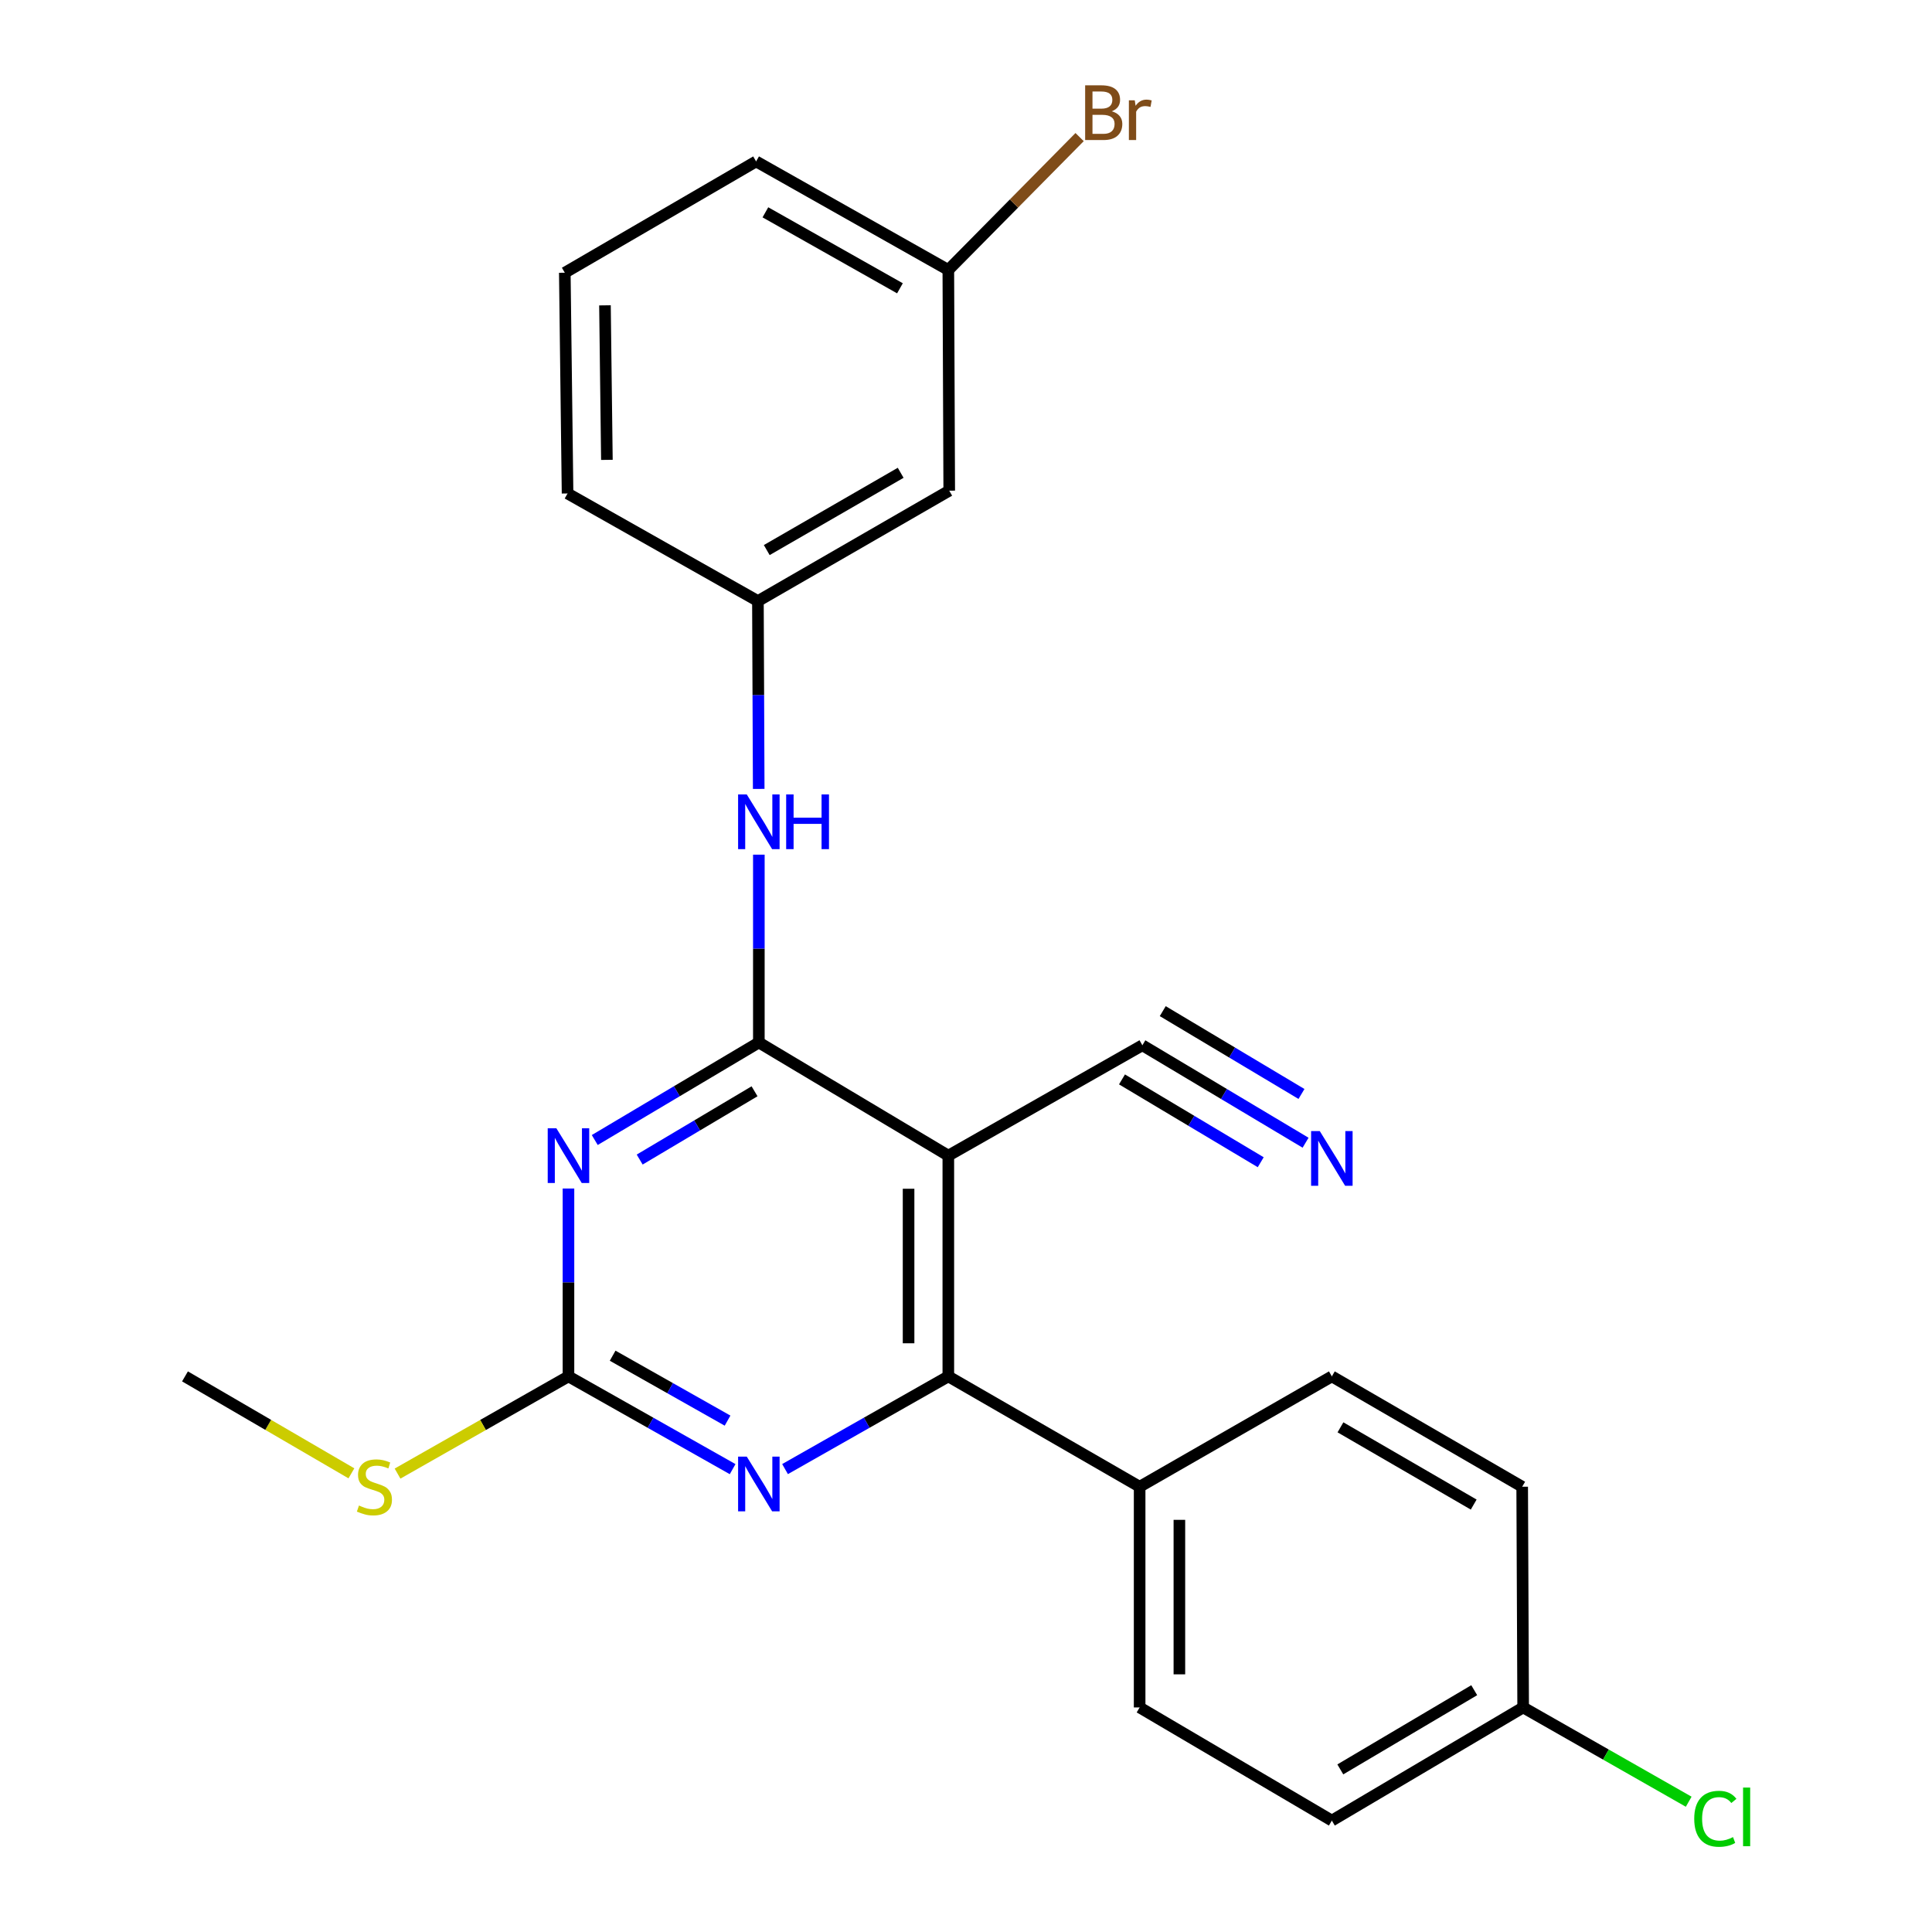 <?xml version='1.0' encoding='iso-8859-1'?>
<svg version='1.1' baseProfile='full'
              xmlns='http://www.w3.org/2000/svg'
                      xmlns:rdkit='http://www.rdkit.org/xml'
                      xmlns:xlink='http://www.w3.org/1999/xlink'
                  xml:space='preserve'
width='1000px' height='1000px' viewBox='0 0 1000 1000'>
<!-- END OF HEADER -->
<rect style='opacity:1.0;fill:#FFFFFF;stroke:none' width='1000' height='1000' x='0' y='0'> </rect>
<path class='bond-0' d='M 392.779,539.59 L 350.311,564.832' style='fill:none;fill-rule:evenodd;stroke:#000000;stroke-width:6px;stroke-linecap:butt;stroke-linejoin:miter;stroke-opacity:1' />
<path class='bond-0' d='M 350.311,564.832 L 307.844,590.073' style='fill:none;fill-rule:evenodd;stroke:#0000FF;stroke-width:6px;stroke-linecap:butt;stroke-linejoin:miter;stroke-opacity:1' />
<path class='bond-0' d='M 390.551,564.849 L 360.824,582.518' style='fill:none;fill-rule:evenodd;stroke:#000000;stroke-width:6px;stroke-linecap:butt;stroke-linejoin:miter;stroke-opacity:1' />
<path class='bond-0' d='M 360.824,582.518 L 331.096,600.187' style='fill:none;fill-rule:evenodd;stroke:#0000FF;stroke-width:6px;stroke-linecap:butt;stroke-linejoin:miter;stroke-opacity:1' />
<path class='bond-1' d='M 392.779,539.59 L 490.851,598.16' style='fill:none;fill-rule:evenodd;stroke:#000000;stroke-width:6px;stroke-linecap:butt;stroke-linejoin:miter;stroke-opacity:1' />
<path class='bond-5' d='M 392.779,539.59 L 392.779,490.981' style='fill:none;fill-rule:evenodd;stroke:#000000;stroke-width:6px;stroke-linecap:butt;stroke-linejoin:miter;stroke-opacity:1' />
<path class='bond-5' d='M 392.779,490.981 L 392.779,442.371' style='fill:none;fill-rule:evenodd;stroke:#0000FF;stroke-width:6px;stroke-linecap:butt;stroke-linejoin:miter;stroke-opacity:1' />
<path class='bond-3' d='M 294.238,615.176 L 294.238,663.797' style='fill:none;fill-rule:evenodd;stroke:#0000FF;stroke-width:6px;stroke-linecap:butt;stroke-linejoin:miter;stroke-opacity:1' />
<path class='bond-3' d='M 294.238,663.797 L 294.238,712.417' style='fill:none;fill-rule:evenodd;stroke:#000000;stroke-width:6px;stroke-linecap:butt;stroke-linejoin:miter;stroke-opacity:1' />
<path class='bond-2' d='M 490.851,598.16 L 490.851,712.417' style='fill:none;fill-rule:evenodd;stroke:#000000;stroke-width:6px;stroke-linecap:butt;stroke-linejoin:miter;stroke-opacity:1' />
<path class='bond-2' d='M 470.277,615.298 L 470.277,695.279' style='fill:none;fill-rule:evenodd;stroke:#000000;stroke-width:6px;stroke-linecap:butt;stroke-linejoin:miter;stroke-opacity:1' />
<path class='bond-6' d='M 490.851,598.16 L 591.29,541.031' style='fill:none;fill-rule:evenodd;stroke:#000000;stroke-width:6px;stroke-linecap:butt;stroke-linejoin:miter;stroke-opacity:1' />
<path class='bond-4' d='M 490.851,712.417 L 448.595,736.407' style='fill:none;fill-rule:evenodd;stroke:#000000;stroke-width:6px;stroke-linecap:butt;stroke-linejoin:miter;stroke-opacity:1' />
<path class='bond-4' d='M 448.595,736.407 L 406.338,760.397' style='fill:none;fill-rule:evenodd;stroke:#0000FF;stroke-width:6px;stroke-linecap:butt;stroke-linejoin:miter;stroke-opacity:1' />
<path class='bond-8' d='M 490.851,712.417 L 589.873,769.535' style='fill:none;fill-rule:evenodd;stroke:#000000;stroke-width:6px;stroke-linecap:butt;stroke-linejoin:miter;stroke-opacity:1' />
<path class='bond-11' d='M 294.238,712.417 L 250.003,737.573' style='fill:none;fill-rule:evenodd;stroke:#000000;stroke-width:6px;stroke-linecap:butt;stroke-linejoin:miter;stroke-opacity:1' />
<path class='bond-11' d='M 250.003,737.573 L 205.768,762.728' style='fill:none;fill-rule:evenodd;stroke:#CCCC00;stroke-width:6px;stroke-linecap:butt;stroke-linejoin:miter;stroke-opacity:1' />
<path class='bond-24' d='M 294.238,712.417 L 336.724,736.422' style='fill:none;fill-rule:evenodd;stroke:#000000;stroke-width:6px;stroke-linecap:butt;stroke-linejoin:miter;stroke-opacity:1' />
<path class='bond-24' d='M 336.724,736.422 L 379.21,760.428' style='fill:none;fill-rule:evenodd;stroke:#0000FF;stroke-width:6px;stroke-linecap:butt;stroke-linejoin:miter;stroke-opacity:1' />
<path class='bond-24' d='M 317.105,701.706 L 346.845,718.509' style='fill:none;fill-rule:evenodd;stroke:#000000;stroke-width:6px;stroke-linecap:butt;stroke-linejoin:miter;stroke-opacity:1' />
<path class='bond-24' d='M 346.845,718.509 L 376.585,735.313' style='fill:none;fill-rule:evenodd;stroke:#0000FF;stroke-width:6px;stroke-linecap:butt;stroke-linejoin:miter;stroke-opacity:1' />
<path class='bond-9' d='M 392.708,408.339 L 392.503,359.724' style='fill:none;fill-rule:evenodd;stroke:#0000FF;stroke-width:6px;stroke-linecap:butt;stroke-linejoin:miter;stroke-opacity:1' />
<path class='bond-9' d='M 392.503,359.724 L 392.299,311.109' style='fill:none;fill-rule:evenodd;stroke:#000000;stroke-width:6px;stroke-linecap:butt;stroke-linejoin:miter;stroke-opacity:1' />
<path class='bond-7' d='M 591.29,541.031 L 633.528,566.251' style='fill:none;fill-rule:evenodd;stroke:#000000;stroke-width:6px;stroke-linecap:butt;stroke-linejoin:miter;stroke-opacity:1' />
<path class='bond-7' d='M 633.528,566.251 L 675.767,591.471' style='fill:none;fill-rule:evenodd;stroke:#0000FF;stroke-width:6px;stroke-linecap:butt;stroke-linejoin:miter;stroke-opacity:1' />
<path class='bond-7' d='M 580.742,558.696 L 616.645,580.133' style='fill:none;fill-rule:evenodd;stroke:#000000;stroke-width:6px;stroke-linecap:butt;stroke-linejoin:miter;stroke-opacity:1' />
<path class='bond-7' d='M 616.645,580.133 L 652.548,601.57' style='fill:none;fill-rule:evenodd;stroke:#0000FF;stroke-width:6px;stroke-linecap:butt;stroke-linejoin:miter;stroke-opacity:1' />
<path class='bond-7' d='M 601.838,523.365 L 637.74,544.802' style='fill:none;fill-rule:evenodd;stroke:#000000;stroke-width:6px;stroke-linecap:butt;stroke-linejoin:miter;stroke-opacity:1' />
<path class='bond-7' d='M 637.74,544.802 L 673.643,566.239' style='fill:none;fill-rule:evenodd;stroke:#0000FF;stroke-width:6px;stroke-linecap:butt;stroke-linejoin:miter;stroke-opacity:1' />
<path class='bond-12' d='M 589.873,769.535 L 589.873,883.77' style='fill:none;fill-rule:evenodd;stroke:#000000;stroke-width:6px;stroke-linecap:butt;stroke-linejoin:miter;stroke-opacity:1' />
<path class='bond-12' d='M 610.447,786.67 L 610.447,866.634' style='fill:none;fill-rule:evenodd;stroke:#000000;stroke-width:6px;stroke-linecap:butt;stroke-linejoin:miter;stroke-opacity:1' />
<path class='bond-13' d='M 589.873,769.535 L 689.362,712.417' style='fill:none;fill-rule:evenodd;stroke:#000000;stroke-width:6px;stroke-linecap:butt;stroke-linejoin:miter;stroke-opacity:1' />
<path class='bond-10' d='M 392.299,311.109 L 491.32,253.969' style='fill:none;fill-rule:evenodd;stroke:#000000;stroke-width:6px;stroke-linecap:butt;stroke-linejoin:miter;stroke-opacity:1' />
<path class='bond-10' d='M 396.869,284.718 L 466.184,244.719' style='fill:none;fill-rule:evenodd;stroke:#000000;stroke-width:6px;stroke-linecap:butt;stroke-linejoin:miter;stroke-opacity:1' />
<path class='bond-21' d='M 392.299,311.109 L 293.769,255.42' style='fill:none;fill-rule:evenodd;stroke:#000000;stroke-width:6px;stroke-linecap:butt;stroke-linejoin:miter;stroke-opacity:1' />
<path class='bond-14' d='M 491.32,253.969 L 490.851,139.734' style='fill:none;fill-rule:evenodd;stroke:#000000;stroke-width:6px;stroke-linecap:butt;stroke-linejoin:miter;stroke-opacity:1' />
<path class='bond-23' d='M 181.883,762.593 L 138.816,737.505' style='fill:none;fill-rule:evenodd;stroke:#CCCC00;stroke-width:6px;stroke-linecap:butt;stroke-linejoin:miter;stroke-opacity:1' />
<path class='bond-23' d='M 138.816,737.505 L 95.75,712.417' style='fill:none;fill-rule:evenodd;stroke:#000000;stroke-width:6px;stroke-linecap:butt;stroke-linejoin:miter;stroke-opacity:1' />
<path class='bond-16' d='M 589.873,883.77 L 689.362,942.327' style='fill:none;fill-rule:evenodd;stroke:#000000;stroke-width:6px;stroke-linecap:butt;stroke-linejoin:miter;stroke-opacity:1' />
<path class='bond-17' d='M 689.362,712.417 L 787.881,769.535' style='fill:none;fill-rule:evenodd;stroke:#000000;stroke-width:6px;stroke-linecap:butt;stroke-linejoin:miter;stroke-opacity:1' />
<path class='bond-17' d='M 693.821,738.784 L 762.783,778.767' style='fill:none;fill-rule:evenodd;stroke:#000000;stroke-width:6px;stroke-linecap:butt;stroke-linejoin:miter;stroke-opacity:1' />
<path class='bond-18' d='M 490.851,139.734 L 524.829,105.346' style='fill:none;fill-rule:evenodd;stroke:#000000;stroke-width:6px;stroke-linecap:butt;stroke-linejoin:miter;stroke-opacity:1' />
<path class='bond-18' d='M 524.829,105.346 L 558.806,70.959' style='fill:none;fill-rule:evenodd;stroke:#7F4C19;stroke-width:6px;stroke-linecap:butt;stroke-linejoin:miter;stroke-opacity:1' />
<path class='bond-25' d='M 490.851,139.734 L 391.362,83.554' style='fill:none;fill-rule:evenodd;stroke:#000000;stroke-width:6px;stroke-linecap:butt;stroke-linejoin:miter;stroke-opacity:1' />
<path class='bond-25' d='M 465.811,149.223 L 396.169,109.896' style='fill:none;fill-rule:evenodd;stroke:#000000;stroke-width:6px;stroke-linecap:butt;stroke-linejoin:miter;stroke-opacity:1' />
<path class='bond-15' d='M 788.383,883.77 L 787.881,769.535' style='fill:none;fill-rule:evenodd;stroke:#000000;stroke-width:6px;stroke-linecap:butt;stroke-linejoin:miter;stroke-opacity:1' />
<path class='bond-19' d='M 788.383,883.77 L 831.226,908.17' style='fill:none;fill-rule:evenodd;stroke:#000000;stroke-width:6px;stroke-linecap:butt;stroke-linejoin:miter;stroke-opacity:1' />
<path class='bond-19' d='M 831.226,908.17 L 874.069,932.57' style='fill:none;fill-rule:evenodd;stroke:#00CC00;stroke-width:6px;stroke-linecap:butt;stroke-linejoin:miter;stroke-opacity:1' />
<path class='bond-26' d='M 788.383,883.77 L 689.362,942.327' style='fill:none;fill-rule:evenodd;stroke:#000000;stroke-width:6px;stroke-linecap:butt;stroke-linejoin:miter;stroke-opacity:1' />
<path class='bond-26' d='M 763.057,874.844 L 693.743,915.834' style='fill:none;fill-rule:evenodd;stroke:#000000;stroke-width:6px;stroke-linecap:butt;stroke-linejoin:miter;stroke-opacity:1' />
<path class='bond-20' d='M 292.341,141.163 L 293.769,255.42' style='fill:none;fill-rule:evenodd;stroke:#000000;stroke-width:6px;stroke-linecap:butt;stroke-linejoin:miter;stroke-opacity:1' />
<path class='bond-20' d='M 313.128,158.044 L 314.128,238.025' style='fill:none;fill-rule:evenodd;stroke:#000000;stroke-width:6px;stroke-linecap:butt;stroke-linejoin:miter;stroke-opacity:1' />
<path class='bond-22' d='M 292.341,141.163 L 391.362,83.554' style='fill:none;fill-rule:evenodd;stroke:#000000;stroke-width:6px;stroke-linecap:butt;stroke-linejoin:miter;stroke-opacity:1' />
<path  class='atom-1' d='M 287.978 584
L 297.258 599
Q 298.178 600.48, 299.658 603.16
Q 301.138 605.84, 301.218 606
L 301.218 584
L 304.978 584
L 304.978 612.32
L 301.098 612.32
L 291.138 595.92
Q 289.978 594, 288.738 591.8
Q 287.538 589.6, 287.178 588.92
L 287.178 612.32
L 283.498 612.32
L 283.498 584
L 287.978 584
' fill='#0000FF'/>
<path  class='atom-5' d='M 386.519 753.935
L 395.799 768.935
Q 396.719 770.415, 398.199 773.095
Q 399.679 775.775, 399.759 775.935
L 399.759 753.935
L 403.519 753.935
L 403.519 782.255
L 399.639 782.255
L 389.679 765.855
Q 388.519 763.935, 387.279 761.735
Q 386.079 759.535, 385.719 758.855
L 385.719 782.255
L 382.039 782.255
L 382.039 753.935
L 386.519 753.935
' fill='#0000FF'/>
<path  class='atom-6' d='M 386.519 411.196
L 395.799 426.196
Q 396.719 427.676, 398.199 430.356
Q 399.679 433.036, 399.759 433.196
L 399.759 411.196
L 403.519 411.196
L 403.519 439.516
L 399.639 439.516
L 389.679 423.116
Q 388.519 421.196, 387.279 418.996
Q 386.079 416.796, 385.719 416.116
L 385.719 439.516
L 382.039 439.516
L 382.039 411.196
L 386.519 411.196
' fill='#0000FF'/>
<path  class='atom-6' d='M 406.919 411.196
L 410.759 411.196
L 410.759 423.236
L 425.239 423.236
L 425.239 411.196
L 429.079 411.196
L 429.079 439.516
L 425.239 439.516
L 425.239 426.436
L 410.759 426.436
L 410.759 439.516
L 406.919 439.516
L 406.919 411.196
' fill='#0000FF'/>
<path  class='atom-8' d='M 683.102 585.428
L 692.382 600.428
Q 693.302 601.908, 694.782 604.588
Q 696.262 607.268, 696.342 607.428
L 696.342 585.428
L 700.102 585.428
L 700.102 613.748
L 696.222 613.748
L 686.262 597.348
Q 685.102 595.428, 683.862 593.228
Q 682.662 591.028, 682.302 590.348
L 682.302 613.748
L 678.622 613.748
L 678.622 585.428
L 683.102 585.428
' fill='#0000FF'/>
<path  class='atom-12' d='M 185.8 779.255
Q 186.12 779.375, 187.44 779.935
Q 188.76 780.495, 190.2 780.855
Q 191.68 781.175, 193.12 781.175
Q 195.8 781.175, 197.36 779.895
Q 198.92 778.575, 198.92 776.295
Q 198.92 774.735, 198.12 773.775
Q 197.36 772.815, 196.16 772.295
Q 194.96 771.775, 192.96 771.175
Q 190.44 770.415, 188.92 769.695
Q 187.44 768.975, 186.36 767.455
Q 185.32 765.935, 185.32 763.375
Q 185.32 759.815, 187.72 757.615
Q 190.16 755.415, 194.96 755.415
Q 198.24 755.415, 201.96 756.975
L 201.04 760.055
Q 197.64 758.655, 195.08 758.655
Q 192.32 758.655, 190.8 759.815
Q 189.28 760.935, 189.32 762.895
Q 189.32 764.415, 190.08 765.335
Q 190.88 766.255, 192 766.775
Q 193.16 767.295, 195.08 767.895
Q 197.64 768.695, 199.16 769.495
Q 200.68 770.295, 201.76 771.935
Q 202.88 773.535, 202.88 776.295
Q 202.88 780.215, 200.24 782.335
Q 197.64 784.415, 193.28 784.415
Q 190.76 784.415, 188.84 783.855
Q 186.96 783.335, 184.72 782.415
L 185.8 779.255
' fill='#CCCC00'/>
<path  class='atom-19' d='M 575.427 57.607
Q 578.147 58.367, 579.507 60.047
Q 580.907 61.687, 580.907 64.127
Q 580.907 68.047, 578.387 70.287
Q 575.907 72.487, 571.187 72.487
L 561.667 72.487
L 561.667 44.167
L 570.027 44.167
Q 574.867 44.167, 577.307 46.127
Q 579.747 48.087, 579.747 51.687
Q 579.747 55.967, 575.427 57.607
M 565.467 47.367
L 565.467 56.247
L 570.027 56.247
Q 572.827 56.247, 574.267 55.127
Q 575.747 53.967, 575.747 51.687
Q 575.747 47.367, 570.027 47.367
L 565.467 47.367
M 571.187 69.287
Q 573.947 69.287, 575.427 67.967
Q 576.907 66.647, 576.907 64.127
Q 576.907 61.807, 575.267 60.647
Q 573.667 59.447, 570.587 59.447
L 565.467 59.447
L 565.467 69.287
L 571.187 69.287
' fill='#7F4C19'/>
<path  class='atom-19' d='M 587.347 51.927
L 587.787 54.767
Q 589.947 51.567, 593.467 51.567
Q 594.587 51.567, 596.107 51.967
L 595.507 55.327
Q 593.787 54.927, 592.827 54.927
Q 591.147 54.927, 590.027 55.607
Q 588.947 56.247, 588.067 57.807
L 588.067 72.487
L 584.307 72.487
L 584.307 51.927
L 587.347 51.927
' fill='#7F4C19'/>
<path  class='atom-20' d='M 876.93 941.399
Q 876.93 934.359, 880.21 930.679
Q 883.53 926.959, 889.81 926.959
Q 895.65 926.959, 898.77 931.079
L 896.13 933.239
Q 893.85 930.239, 889.81 930.239
Q 885.53 930.239, 883.25 933.119
Q 881.01 935.959, 881.01 941.399
Q 881.01 946.999, 883.33 949.879
Q 885.69 952.759, 890.25 952.759
Q 893.37 952.759, 897.01 950.879
L 898.13 953.879
Q 896.65 954.839, 894.41 955.399
Q 892.17 955.959, 889.69 955.959
Q 883.53 955.959, 880.21 952.199
Q 876.93 948.439, 876.93 941.399
' fill='#00CC00'/>
<path  class='atom-20' d='M 902.21 925.239
L 905.89 925.239
L 905.89 955.599
L 902.21 955.599
L 902.21 925.239
' fill='#00CC00'/>
</svg>
